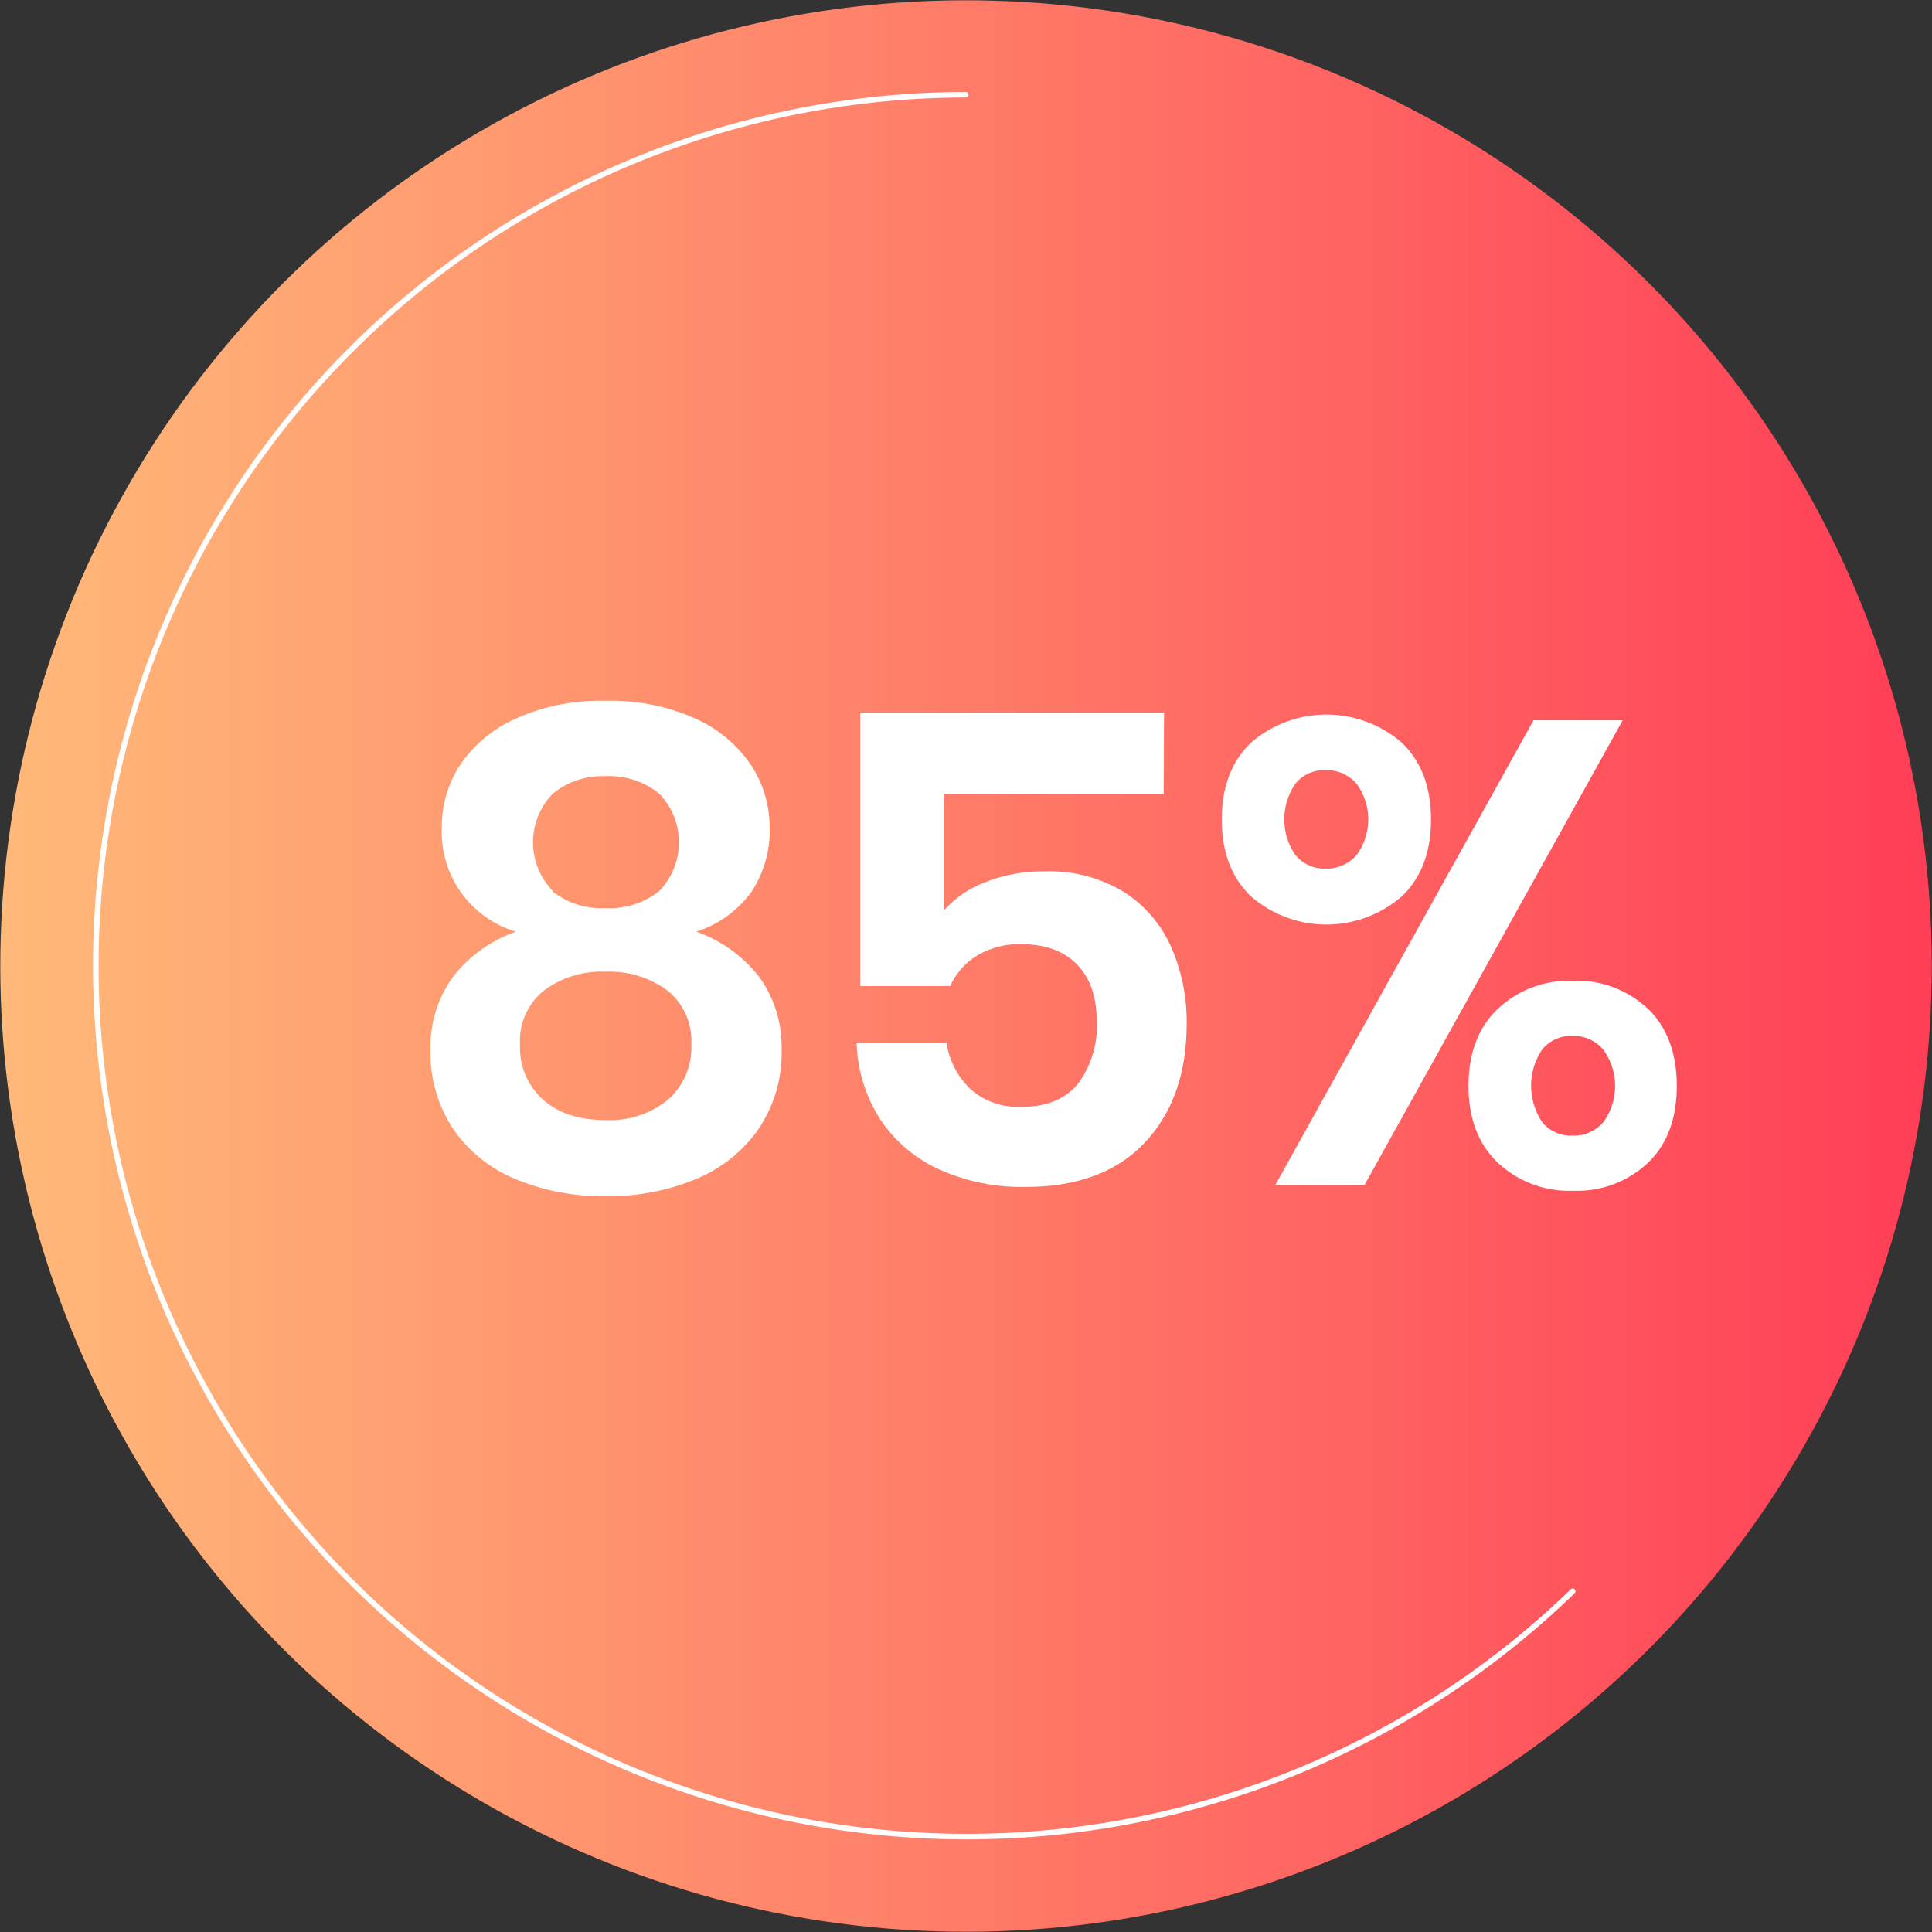 <svg xmlns="http://www.w3.org/2000/svg" xmlns:xlink="http://www.w3.org/1999/xlink" viewBox="0 0 262.07 262.07"><rect x="0" y="0" width="262.07" height="262.07" fill="#333333" stroke="none"/><defs><style>.cls-1{fill:url(#Degradado_sin_nombre_3);}.cls-2{fill:none;stroke:#fff;stroke-linecap:round;stroke-linejoin:round;stroke-width:0.75px;}.cls-3{fill:#fff;}</style><linearGradient id="Degradado_sin_nombre_3" y1="131.04" x2="262.07" y2="131.04" gradientTransform="translate(260.12 -1.93) rotate(89.15)" gradientUnits="userSpaceOnUse"><stop offset="0" stop-color="#ffb979"/><stop offset="1" stop-color="#ff3e57"/></linearGradient></defs><title>Recurso 1</title><g id="Capa_2" data-name="Capa 2"><g id="Capa_1-2" data-name="Capa 1"><circle class="cls-1" cx="131.04" cy="131.04" r="131" transform="translate(-1.93 260.12) rotate(-89.15)"/><path class="cls-2" d="M213.33,215.85A118.14,118.14,0,1,1,131,12.85"/><path class="cls-3" d="M62.4,103.78A17.9,17.9,0,0,1,70,97.46a28.07,28.07,0,0,1,12.15-2.4,28,28,0,0,1,12.15,2.4,17.93,17.93,0,0,1,7.57,6.32,15.26,15.26,0,0,1,2.53,8.45,15,15,0,0,1-2.49,8.77,14.74,14.74,0,0,1-7.47,5.38,18.56,18.56,0,0,1,8.58,6.19,16.12,16.12,0,0,1,3,9.83,18.35,18.35,0,0,1-3.12,10.73,19.36,19.36,0,0,1-8.5,6.81,30.78,30.78,0,0,1-12.24,2.31,30.7,30.7,0,0,1-12.23-2.31,19,19,0,0,1-8.46-6.81,18.54,18.54,0,0,1-3.07-10.73,16.11,16.11,0,0,1,3-9.83,18.54,18.54,0,0,1,8.59-6.19,14.1,14.1,0,0,1-10.06-14.15A15.27,15.27,0,0,1,62.4,103.78Zm11.26,45.39q3.11,2.76,8.45,2.76a12.46,12.46,0,0,0,8.5-2.76,9.41,9.41,0,0,0,3.16-7.48,8.75,8.75,0,0,0-3.25-7.34,13.27,13.27,0,0,0-8.41-2.54,13.14,13.14,0,0,0-8.32,2.54,8.75,8.75,0,0,0-3.25,7.34A9.48,9.48,0,0,0,73.66,149.17Zm1.24-28.3a10.65,10.65,0,0,0,7.21,2.31,10.78,10.78,0,0,0,7.3-2.31,9.47,9.47,0,0,0,0-13.22,10.69,10.69,0,0,0-7.26-2.36A10.55,10.55,0,0,0,75,107.65a9.45,9.45,0,0,0,0,13.22Z"/><path class="cls-3" d="M157.85,107.7H128v15.84a14.11,14.11,0,0,1,5.65-3.87,20.89,20.89,0,0,1,8-1.47,19.49,19.49,0,0,1,10.82,2.8,17,17,0,0,1,6.4,7.48,25,25,0,0,1,2.1,10.36q0,10.07-5.65,16.11T139.16,161a27.23,27.23,0,0,1-11.93-2.45,19.09,19.09,0,0,1-7.92-6.85,20.3,20.3,0,0,1-3.11-10.28h12.19a10.87,10.87,0,0,0,3.3,6.36,9.76,9.76,0,0,0,6.85,2.36q5.16,0,7.7-3.16a13.05,13.05,0,0,0,2.53-8.41q0-5-2.67-7.74t-7.56-2.76a11.24,11.24,0,0,0-6,1.55,9.24,9.24,0,0,0-3.65,4.14h-12.2V96.66h41.21Z"/><path class="cls-3" d="M190.11,100.71q4,3.78,4,10.46t-4,10.45a15.59,15.59,0,0,1-20.38,0q-4-3.78-4-10.45t4-10.46a15.62,15.62,0,0,1,20.38,0Zm30-3-35,63h-12.1l35-63ZM175.74,116a5.05,5.05,0,0,0,4.09,1.82A5.34,5.34,0,0,0,184,116a8.15,8.15,0,0,0,0-9.7,5.31,5.31,0,0,0-4.19-1.83,5,5,0,0,0-4.09,1.83,8.54,8.54,0,0,0,0,9.7Zm47.79,20.82q3.91,3.78,3.92,10.46t-3.92,10.46a14,14,0,0,1-10.14,3.78,14.14,14.14,0,0,1-10.19-3.78q-4-3.78-4-10.46t4-10.46a14.14,14.14,0,0,1,10.19-3.78A14,14,0,0,1,223.53,136.84Zm-14.33,15.4a5,5,0,0,0,4.1,1.82,5.28,5.28,0,0,0,4.18-1.82,8.36,8.36,0,0,0,0-9.84,5.25,5.25,0,0,0-4.18-1.86,5.07,5.07,0,0,0-4.1,1.82,8.84,8.84,0,0,0,0,9.88Z"/></g></g></svg>